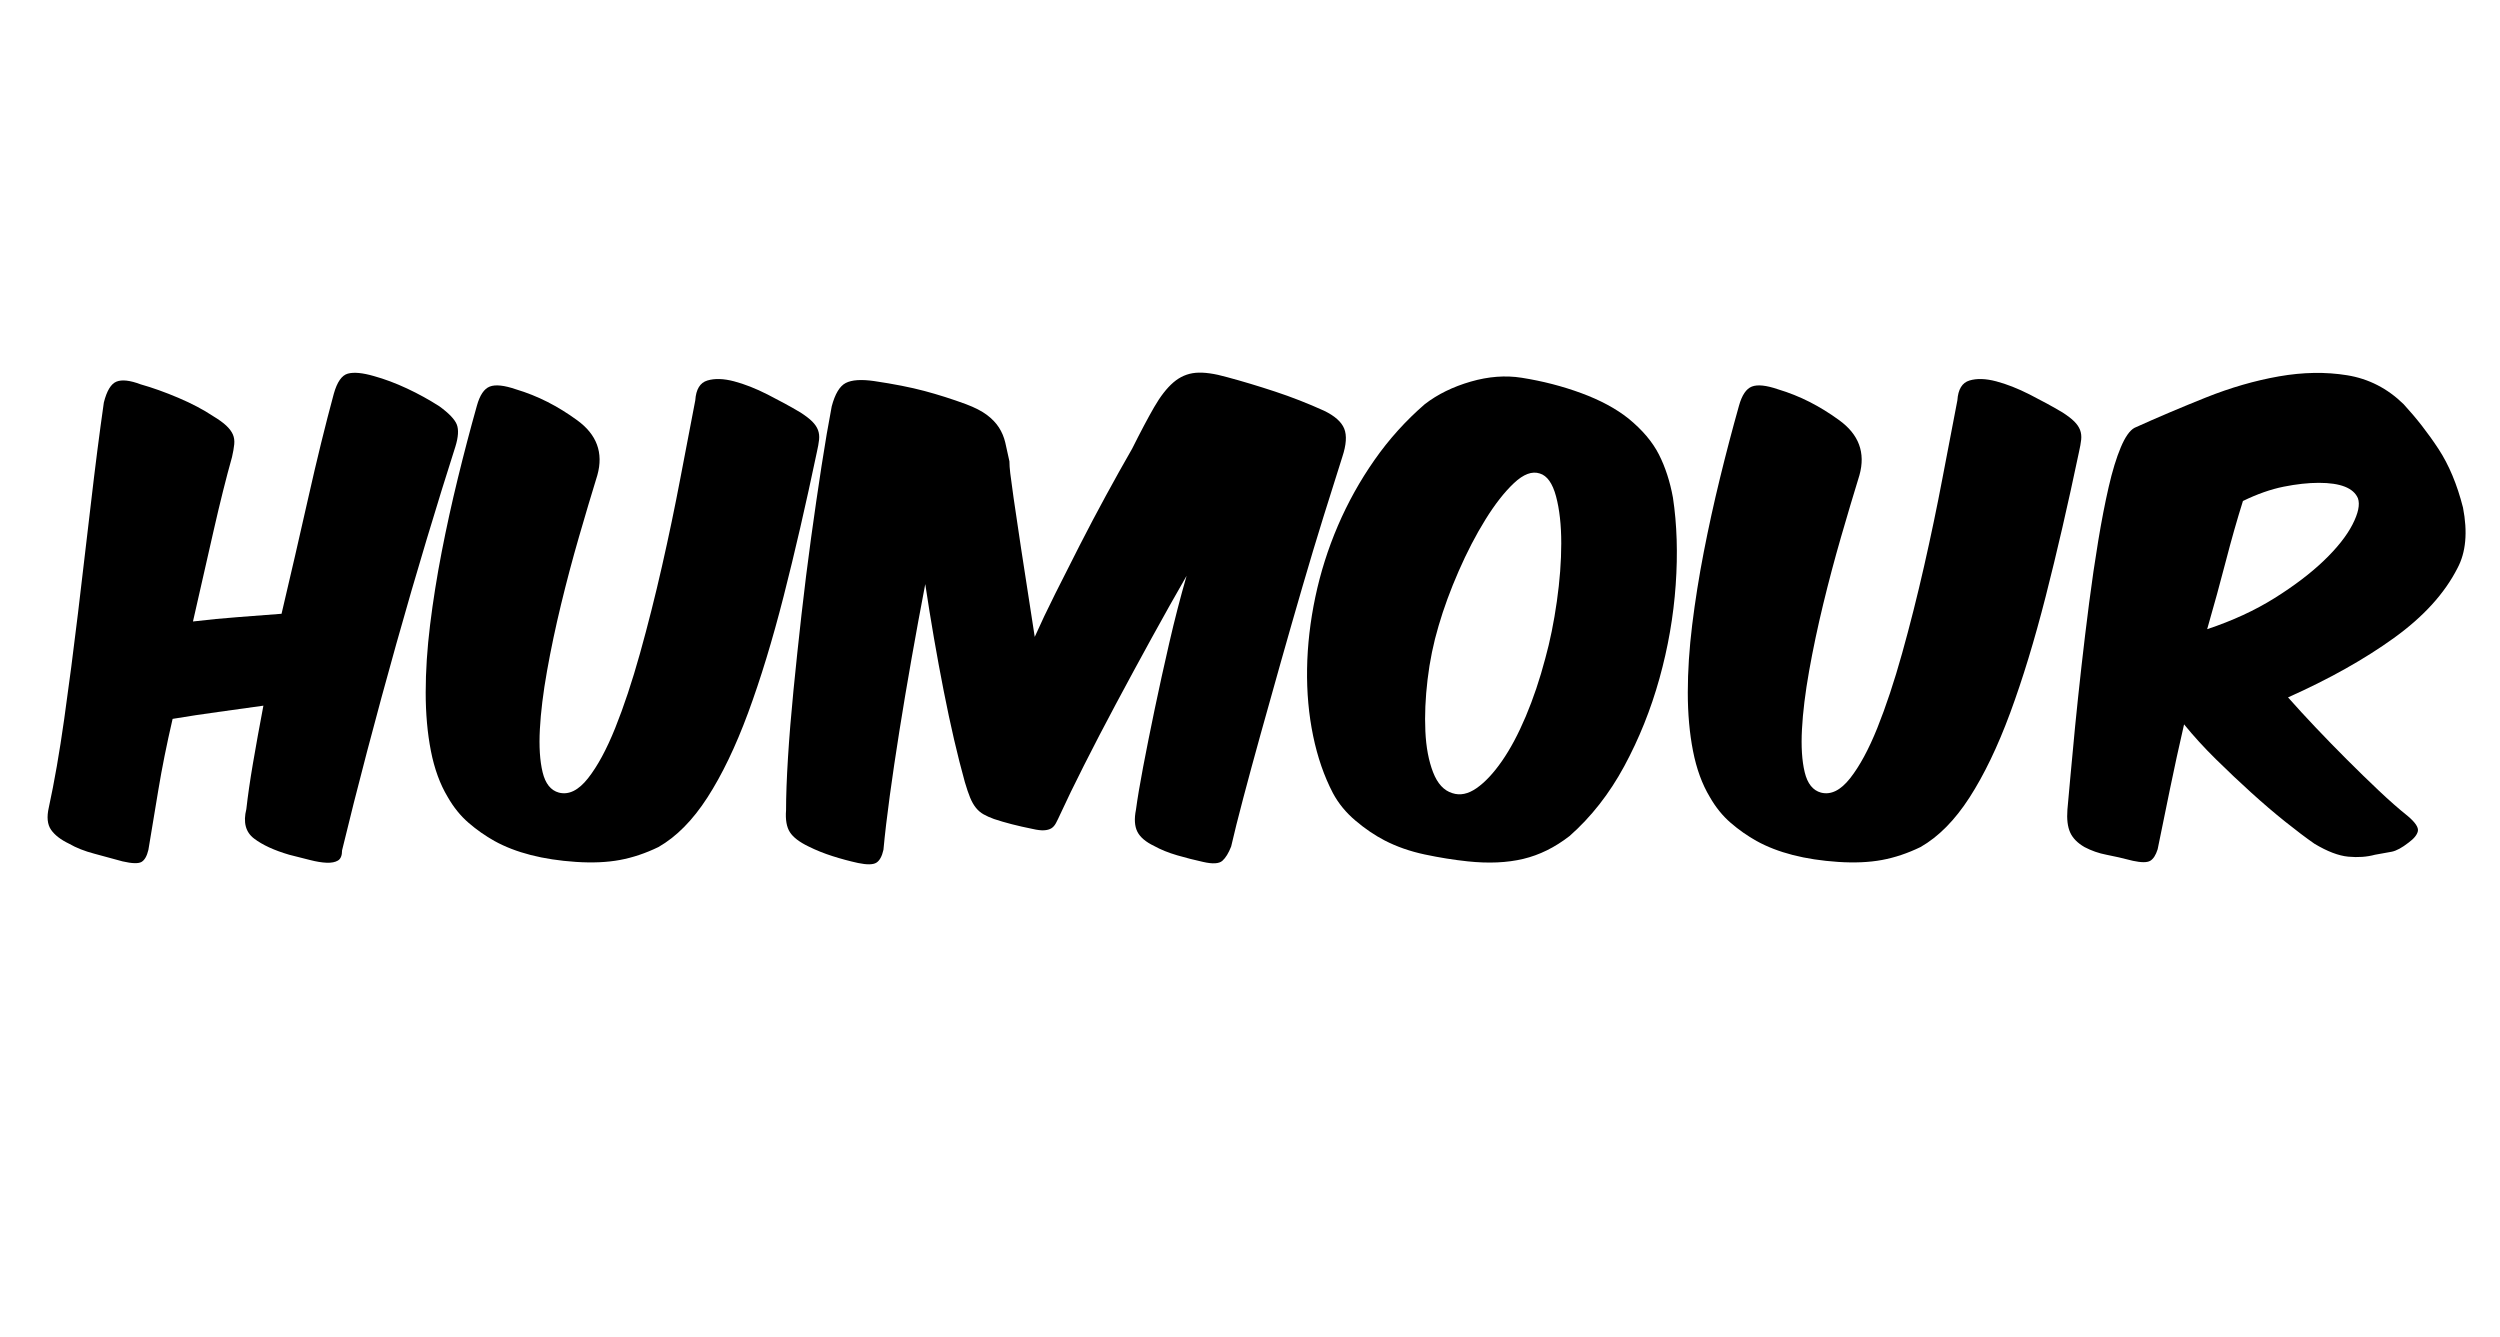 <?xml version="1.0" encoding="utf-8"?>
<!-- Generator: Adobe Illustrator 15.1.0, SVG Export Plug-In . SVG Version: 6.00 Build 0)  -->
<!DOCTYPE svg PUBLIC "-//W3C//DTD SVG 1.1//EN" "http://www.w3.org/Graphics/SVG/1.1/DTD/svg11.dtd">
<svg version="1.1" id="Layer_1" xmlns="http://www.w3.org/2000/svg" xmlns:xlink="http://www.w3.org/1999/xlink" x="0px" y="0px"
	 width="688px" height="368px" viewBox="0 0 688 368" enable-background="new 0 0 688 368" xml:space="preserve">
<g>
	<path d="M117.456,148.321c-2.828,9.387-5.629,19.028-8.404,28.919c-2.777,9.894-5.451,19.735-8.024,29.525
		c-2.574,9.792-4.871,18.876-6.89,27.254c0,1.412-0.377,2.346-1.135,2.801c-0.757,0.454-1.793,0.655-3.104,0.604
		c-1.313-0.051-2.854-0.302-4.618-0.757c-1.768-0.454-3.66-0.934-5.677-1.438c-4.14-1.21-7.37-2.698-9.691-4.466
		c-2.323-1.764-3.028-4.467-2.119-8.1c0.402-3.634,1.007-7.822,1.816-12.567c0.807-4.744,1.765-10.043,2.877-15.898
		c-4.24,0.605-8.403,1.187-12.491,1.741c-4.088,0.556-8.251,1.187-12.491,1.893c-1.616,6.965-2.928,13.501-3.937,19.607
		c-1.01,6.108-1.919,11.583-2.725,16.428c-0.404,1.716-1.036,2.825-1.892,3.331c-0.859,0.504-2.6,0.455-5.225-0.151
		c-2.524-0.707-5.124-1.415-7.798-2.12c-2.675-0.705-4.97-1.613-6.889-2.725c-2.321-1.109-3.986-2.396-4.997-3.861
		c-1.007-1.462-1.211-3.506-0.606-6.132c1.515-6.965,2.93-15.089,4.24-24.376c1.313-9.286,2.574-18.977,3.785-29.071
		c1.211-10.093,2.396-20.161,3.559-30.206c1.16-10.043,2.347-19.305,3.558-27.784c0.807-3.229,1.968-5.148,3.482-5.754
		c1.515-0.606,3.733-0.353,6.662,0.757c3.229,0.909,6.687,2.146,10.372,3.709c3.685,1.566,6.889,3.255,9.615,5.073
		c1.514,0.909,2.699,1.767,3.558,2.574c0.856,0.809,1.462,1.615,1.816,2.422c0.353,0.809,0.479,1.718,0.379,2.725
		c-0.102,1.01-0.303,2.171-0.606,3.483c-1.615,5.753-3.307,12.517-5.072,20.289c-1.767,7.774-3.66,16.101-5.677,24.982
		c4.24-0.504,8.403-0.909,12.491-1.212c4.087-0.303,8.048-0.604,11.885-0.908c2.522-10.698,4.971-21.323,7.344-31.873
		c2.37-10.546,4.717-20.111,7.04-28.692c0.909-3.229,2.196-5.073,3.862-5.526c1.666-0.454,4.062-0.227,7.192,0.682
		c2.926,0.809,5.954,1.945,9.084,3.406c3.128,1.465,6.106,3.104,8.934,4.922c2.624,1.918,4.213,3.583,4.77,4.996
		c0.553,1.415,0.428,3.433-0.379,6.057C122.906,130.454,120.28,138.933,117.456,148.321z"/>
	<path d="M118.589,206.689c-0.958-4.895-1.438-10.271-1.438-16.125c0-5.853,0.405-12.061,1.212-18.623
		c0.809-6.561,1.869-13.223,3.18-19.986c1.313-6.761,2.801-13.552,4.467-20.365c1.666-6.814,3.406-13.449,5.224-19.911
		c0.807-2.926,1.992-4.693,3.558-5.299c1.564-0.605,3.96-0.352,7.192,0.758c3.028,0.908,5.929,2.07,8.707,3.482
		c2.775,1.415,5.474,3.081,8.101,4.997c5.45,3.937,7.317,8.986,5.603,15.142c-1.616,5.249-3.308,10.927-5.073,17.034
		c-1.767,6.107-3.407,12.29-4.92,18.547c-1.515,6.26-2.801,12.366-3.861,18.32c-1.061,5.958-1.718,11.307-1.969,16.049
		c-0.253,4.746,0,8.683,0.757,11.811c0.757,3.13,2.245,4.997,4.467,5.602c2.725,0.708,5.399-0.605,8.025-3.937
		c2.623-3.331,5.121-7.949,7.494-13.854c2.371-5.905,4.643-12.743,6.814-20.517c2.168-7.771,4.188-15.77,6.056-23.998
		c1.867-8.226,3.559-16.326,5.072-24.301c1.514-7.973,2.877-15.089,4.088-21.349c0.201-3.028,1.311-4.846,3.331-5.452
		c2.018-0.605,4.467-0.53,7.344,0.227c2.876,0.758,5.955,1.968,9.235,3.634c3.279,1.666,6.284,3.308,9.01,4.922
		c1.411,0.908,2.498,1.74,3.255,2.498c0.758,0.757,1.287,1.54,1.59,2.346c0.304,0.809,0.402,1.692,0.304,2.65
		c-0.104,0.96-0.304,2.096-0.606,3.407c-3.028,14.436-6.083,27.684-9.16,39.745c-3.08,12.063-6.336,22.738-9.766,32.023
		c-3.433,9.288-7.169,17.06-11.205,23.317c-4.038,6.259-8.53,10.802-13.476,13.627c-3.534,1.715-7.066,2.901-10.599,3.558
		c-3.534,0.655-7.57,0.833-12.113,0.53c-9.084-0.606-16.555-2.522-22.409-5.753c-2.524-1.413-4.897-3.079-7.116-4.997
		c-2.221-1.916-4.14-4.289-5.753-7.117C121.087,215.8,119.55,211.586,118.589,206.689z"/>
	<path d="M250.845,181.328c-1.211,6.865-2.323,13.476-3.331,19.835c-1.01,6.359-1.892,12.315-2.649,17.867
		c-0.757,5.552-1.339,10.499-1.741,14.837c-0.404,1.817-1.061,3.002-1.968,3.558c-0.909,0.555-2.574,0.58-4.997,0.076
		c-2.323-0.506-4.67-1.136-7.041-1.893c-2.372-0.757-4.565-1.64-6.586-2.649c-2.521-1.212-4.239-2.523-5.148-3.937
		c-0.908-1.413-1.261-3.431-1.06-6.057c0-3.936,0.178-8.756,0.53-14.459c0.355-5.701,0.858-11.886,1.515-18.547
		c0.657-6.662,1.388-13.575,2.195-20.743c0.809-7.167,1.69-14.233,2.649-21.198c0.961-6.965,1.919-13.552,2.877-19.759
		c0.958-6.208,1.893-11.682,2.801-16.428c0.908-3.431,2.195-5.577,3.861-6.435c1.665-0.856,4.263-1.034,7.797-0.53
		c5.451,0.809,10.069,1.717,13.854,2.725c3.784,1.01,7.594,2.221,11.432,3.634c2.422,0.909,4.339,1.893,5.753,2.952
		c1.413,1.06,2.521,2.222,3.331,3.483c0.807,1.263,1.387,2.649,1.741,4.164c0.353,1.514,0.731,3.231,1.136,5.147
		c0,0.909,0.076,1.995,0.227,3.256c0.152,1.263,0.455,3.507,0.909,6.737c0.454,3.232,1.136,7.824,2.044,13.779
		c0.908,5.957,2.169,14.133,3.785,24.529c1.614-3.634,3.506-7.62,5.679-11.961c2.168-4.339,4.413-8.783,6.737-13.324
		c2.321-4.542,4.718-9.085,7.192-13.627c2.473-4.542,4.869-8.832,7.191-12.87c2.32-4.642,4.34-8.453,6.057-11.432
		c1.715-2.977,3.482-5.247,5.298-6.814c1.817-1.563,3.863-2.446,6.133-2.649c2.271-0.201,5.173,0.203,8.707,1.211
		c4.138,1.111,8.502,2.422,13.096,3.936c4.592,1.515,9.108,3.282,13.552,5.299c2.927,1.415,4.77,3.055,5.526,4.921
		c0.758,1.869,0.579,4.467-0.529,7.798c-1.514,4.746-3.232,10.196-5.148,16.352c-1.918,6.158-3.861,12.619-5.828,19.38
		c-1.97,6.764-3.937,13.627-5.906,20.592c-1.968,6.965-3.837,13.627-5.603,19.987c-1.766,6.359-3.355,12.214-4.769,17.563
		c-1.415,5.352-2.523,9.793-3.331,13.325c-0.708,1.816-1.514,3.126-2.423,3.936c-0.908,0.807-2.676,0.909-5.299,0.303
		c-2.322-0.506-4.694-1.112-7.116-1.816c-2.423-0.706-4.542-1.564-6.359-2.574c-2.323-1.11-3.861-2.422-4.619-3.937
		c-0.756-1.514-0.885-3.532-0.378-6.056c0.403-3.028,1.06-6.939,1.968-11.734c0.91-4.793,1.97-10.093,3.181-15.898
		c1.212-5.802,2.547-11.885,4.013-18.245c1.461-6.359,3.052-12.515,4.769-18.472c-3.028,5.25-6.234,10.954-9.614,17.11
		c-3.383,6.158-6.662,12.214-9.842,18.168c-3.179,5.958-6.109,11.583-8.781,16.883c-2.676,5.299-4.821,9.716-6.436,13.248
		c-0.506,1.112-0.935,1.994-1.286,2.65c-0.354,0.657-0.784,1.136-1.287,1.438c-0.508,0.303-1.163,0.48-1.97,0.531
		c-0.809,0.051-1.869-0.076-3.179-0.379c-4.039-0.807-7.571-1.715-10.599-2.725c-1.112-0.402-2.07-0.833-2.877-1.288
		c-0.809-0.454-1.514-1.06-2.12-1.816c-0.605-0.757-1.136-1.689-1.589-2.801c-0.454-1.11-0.935-2.522-1.439-4.24
		c-2.021-7.268-3.962-15.645-5.829-25.134c-1.868-9.487-3.558-19.279-5.072-29.373C253.317,167.602,252.057,174.465,250.845,181.328
		z"/>
	<path d="M456.535,125.079c1.764,3.483,3.052,7.445,3.86,11.885c1.109,7.37,1.362,15.368,0.756,23.999
		c-0.604,8.63-2.095,17.212-4.467,25.74c-2.372,8.531-5.6,16.579-9.688,24.15s-9.11,13.982-15.065,19.229
		c-4.04,3.13-8.278,5.224-12.719,6.283c-4.443,1.06-9.539,1.288-15.293,0.682c-3.836-0.404-7.773-1.036-11.811-1.892
		s-7.722-2.144-11.053-3.861c-2.726-1.413-5.401-3.229-8.023-5.452c-2.627-2.219-4.694-4.743-6.208-7.57
		c-2.424-4.642-4.239-9.892-5.45-15.747c-1.212-5.853-1.767-12.012-1.666-18.472c0.101-6.459,0.858-13.045,2.271-19.759
		c1.415-6.711,3.481-13.248,6.206-19.607c2.728-6.359,6.081-12.39,10.069-18.094c3.985-5.702,8.604-10.826,13.854-15.368
		c3.532-2.725,7.746-4.793,12.645-6.208c4.894-1.412,9.562-1.765,14.006-1.06c5.752,0.909,11.227,2.324,16.427,4.24
		c5.197,1.918,9.513,4.24,12.946,6.965C451.966,118.292,454.767,121.597,456.535,125.079z M416.637,132.953
		c-2.624,2.475-5.249,5.829-7.871,10.069c-2.627,4.239-5.072,8.959-7.344,14.157c-2.271,5.2-4.115,10.22-5.526,15.065
		c-1.415,4.746-2.424,9.667-3.029,14.763c-0.605,5.098-0.81,9.841-0.605,14.231c0.201,4.392,0.909,8.153,2.119,11.281
		c1.212,3.13,2.978,5.049,5.3,5.753c2.12,0.708,4.34,0.253,6.662-1.363c2.321-1.613,4.642-4.088,6.964-7.419
		c2.323-3.331,4.519-7.443,6.589-12.34c2.065-4.895,3.86-10.22,5.374-15.973c1.311-4.744,2.37-9.967,3.179-15.671
		c0.808-5.702,1.212-11.027,1.212-15.975c0-5.045-0.48-9.361-1.438-12.945c-0.961-3.582-2.45-5.678-4.467-6.284
		C421.634,129.598,419.262,130.48,416.637,132.953z"/>
	<path d="M465.92,206.689c-0.959-4.895-1.439-10.271-1.439-16.125c0-5.853,0.404-12.061,1.212-18.623
		c0.809-6.561,1.868-13.223,3.179-19.986c1.314-6.761,2.801-13.552,4.467-20.365c1.665-6.814,3.407-13.449,5.225-19.911
		c0.807-2.926,1.992-4.693,3.559-5.299c1.563-0.605,3.96-0.352,7.192,0.758c3.026,0.908,5.929,2.07,8.705,3.482
		c2.774,1.415,5.475,3.081,8.1,4.997c5.452,3.937,7.319,8.986,5.603,15.142c-1.614,5.249-3.307,10.927-5.073,17.034
		c-1.766,6.107-3.404,12.29-4.92,18.547c-1.514,6.26-2.802,12.366-3.861,18.32c-1.06,5.958-1.717,11.307-1.967,16.049
		c-0.253,4.746,0,8.683,0.755,11.811c0.758,3.13,2.247,4.997,4.467,5.602c2.728,0.708,5.399-0.605,8.026-3.937
		c2.624-3.331,5.121-7.949,7.495-13.854c2.37-5.905,4.642-12.743,6.813-20.517c2.17-7.771,4.188-15.77,6.056-23.998
		c1.867-8.226,3.56-16.326,5.072-24.301c1.516-7.973,2.878-15.089,4.089-21.349c0.201-3.028,1.311-4.846,3.331-5.452
		c2.019-0.605,4.467-0.53,7.344,0.227c2.877,0.758,5.954,1.968,9.235,3.634c3.279,1.666,6.284,3.308,9.01,4.922
		c1.412,0.908,2.499,1.74,3.255,2.498c0.758,0.757,1.287,1.54,1.589,2.346c0.305,0.809,0.403,1.692,0.305,2.65
		c-0.104,0.96-0.305,2.096-0.606,3.407c-3.028,14.436-6.083,27.684-9.161,39.745c-3.08,12.063-6.335,22.738-9.765,32.023
		c-3.434,9.288-7.17,17.06-11.205,23.317c-4.037,6.259-8.53,10.802-13.476,13.627c-3.534,1.715-7.066,2.901-10.599,3.558
		c-3.534,0.655-7.57,0.833-12.112,0.53c-9.086-0.606-16.557-2.522-22.409-5.753c-2.524-1.413-4.896-3.079-7.116-4.997
		c-2.222-1.916-4.141-4.289-5.754-7.117C468.417,215.8,466.879,211.586,465.92,206.689z"/>
	<path d="M597.192,217.061c-1.162,5.654-2.298,11.204-3.407,16.655c-0.507,1.613-1.187,2.672-2.045,3.179
		c-0.858,0.504-2.448,0.504-4.769,0c-2.726-0.708-5.148-1.263-7.268-1.666c-2.12-0.404-4.141-1.109-6.057-2.119
		c-1.916-1.11-3.229-2.446-3.937-4.013c-0.704-1.564-0.957-3.658-0.758-6.283c0.205-2.12,0.48-5.198,0.834-9.236
		c0.354-4.035,0.782-8.604,1.287-13.703c0.506-5.095,1.084-10.572,1.739-16.428c0.659-5.853,1.364-11.708,2.122-17.563
		c0.756-5.854,1.589-11.531,2.497-17.034c0.909-5.5,1.866-10.448,2.877-14.838c1.009-4.391,2.119-8.024,3.331-10.902
		c1.212-2.876,2.473-4.668,3.785-5.374c6.257-2.825,12.794-5.603,19.607-8.329c6.814-2.725,13.525-4.667,20.139-5.83
		c6.61-1.159,12.87-1.261,18.773-0.303c5.906,0.961,11.078,3.61,15.52,7.95c3.532,3.837,6.738,7.949,9.615,12.34
		c2.877,4.391,5.122,9.765,6.738,16.125c1.311,6.764,0.807,12.316-1.514,16.655c-3.536,6.965-9.364,13.376-17.488,19.229
		c-8.127,5.855-17.843,11.306-29.147,16.352c2.32,2.625,4.869,5.401,7.647,8.328c2.774,2.928,5.625,5.854,8.554,8.781
		c2.926,2.929,5.83,5.754,8.707,8.479c2.875,2.725,5.575,5.098,8.1,7.116c2.019,1.718,2.927,3.081,2.726,4.089
		c-0.204,1.01-1.061,2.07-2.573,3.179c-1.817,1.415-3.358,2.248-4.619,2.499c-1.263,0.253-2.801,0.53-4.618,0.833
		c-2.221,0.606-4.67,0.782-7.342,0.53c-2.676-0.252-5.781-1.438-9.313-3.558c-2.322-1.613-4.996-3.634-8.023-6.056
		c-3.029-2.422-6.159-5.096-9.388-8.025c-3.232-2.926-6.463-5.981-9.69-9.16c-3.232-3.18-6.159-6.382-8.781-9.615
		C599.639,205.504,598.351,211.409,597.192,217.061z M612.56,154.377c-1.514,5.855-3.232,12.112-5.148,18.774
		c6.966-2.321,13.147-5.171,18.549-8.554c5.398-3.38,9.917-6.813,13.552-10.296c3.633-3.482,6.258-6.788,7.874-9.917
		c1.611-3.128,2.119-5.55,1.513-7.268c-1.211-2.825-4.795-4.24-10.75-4.24c-2.929,0-6.159,0.355-9.689,1.06
		c-3.536,0.708-7.268,2.021-11.204,3.937C615.639,143.021,614.073,148.524,612.56,154.377z"/>
</g>
</svg>
